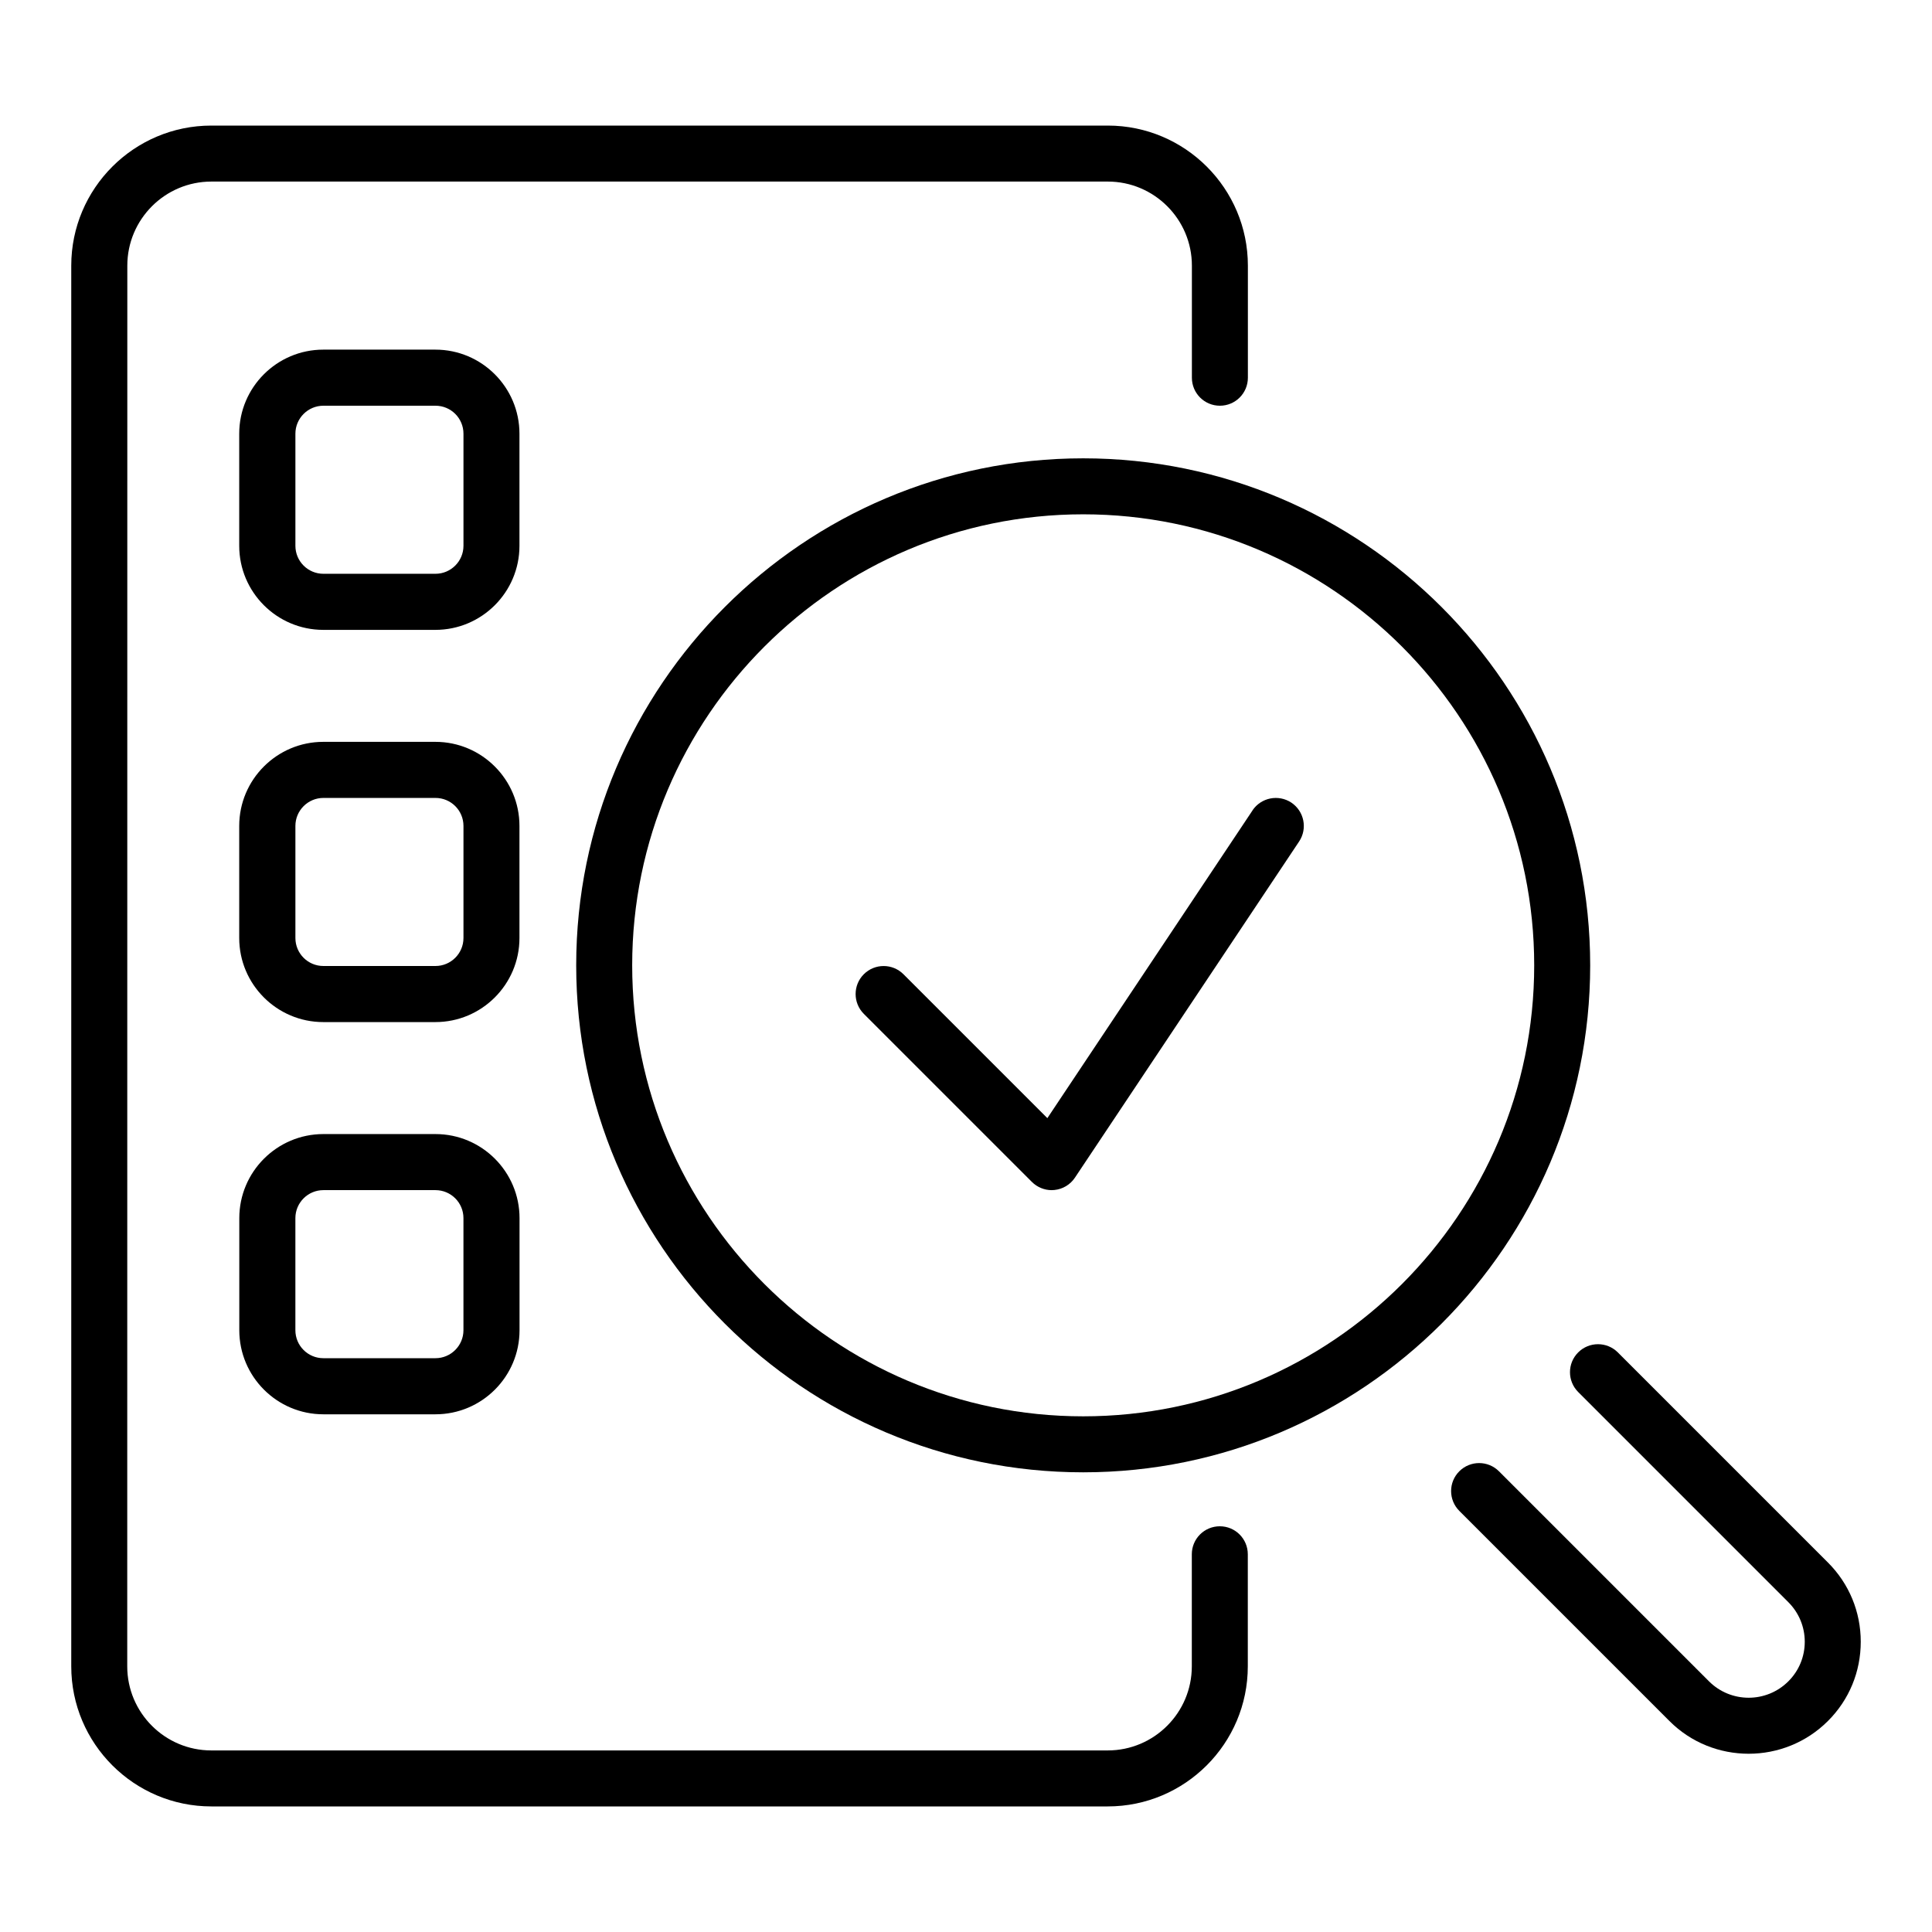 <?xml version="1.0" encoding="UTF-8"?> <svg xmlns="http://www.w3.org/2000/svg" viewBox="0 0 100 100" fill-rule="evenodd"><path d="m63.137 79c-0.801 0-1.449 0.648-1.449 1.449v5.801c0 2.398-1.949 4.352-4.352 4.352h-46.398c-2.398 0-4.352-1.949-4.352-4.352l0.004-72.5c0-2.398 1.949-4.352 4.352-4.352h46.398c2.398 0 4.352 1.949 4.352 4.352v5.801c0 0.801 0.648 1.449 1.449 1.449s1.449-0.648 1.449-1.449v-5.801c0-3.996-3.25-7.25-7.25-7.25h-46.402c-4 0-7.25 3.254-7.25 7.25v72.5c0 3.996 3.25 7.25 7.25 7.25h46.398c4 0 7.25-3.254 7.25-7.25v-5.801c0-0.801-0.648-1.449-1.449-1.449z"></path><path d="m26.887 22.449c0-2.398-1.949-4.352-4.352-4.352h-5.801c-2.398 0-4.352 1.949-4.352 4.352v5.801c0 2.398 1.949 4.352 4.352 4.352h5.801c2.398 0 4.352-1.949 4.352-4.352zm-2.898 5.801c0 0.801-0.652 1.449-1.449 1.449h-5.801c-0.801 0-1.449-0.648-1.449-1.449v-5.801c0-0.801 0.652-1.449 1.449-1.449h5.801c0.801 0 1.449 0.648 1.449 1.449z"></path><path d="m26.887 42.75c0-2.398-1.949-4.352-4.352-4.352h-5.801c-2.398 0-4.352 1.949-4.352 4.352v5.801c0 2.398 1.949 4.352 4.352 4.352h5.801c2.398 0 4.352-1.949 4.352-4.352zm-2.898 5.801c0 0.801-0.652 1.449-1.449 1.449h-5.801c-0.801 0-1.449-0.648-1.449-1.449v-5.801c0-0.801 0.652-1.449 1.449-1.449h5.801c0.801 0 1.449 0.648 1.449 1.449z"></path><path d="m22.539 58.699h-5.801c-2.398 0-4.352 1.949-4.352 4.352v5.801c0 2.398 1.949 4.352 4.352 4.352h5.801c2.398 0 4.352-1.949 4.352-4.352v-5.801c0-2.398-1.949-4.352-4.352-4.352zm1.449 10.152c0 0.801-0.652 1.449-1.449 1.449h-5.801c-0.801 0-1.449-0.648-1.449-1.449v-5.801c0-0.801 0.652-1.449 1.449-1.449h5.801c0.801 0 1.449 0.648 1.449 1.449z"></path><path d="m56.066 23.723c-14.473 0-26.242 11.773-26.242 26.242 0 14.473 11.773 26.242 26.242 26.242 14.473 0 26.242-11.773 26.242-26.242s-11.773-26.242-26.242-26.242zm0 49.586c-12.871 0-23.344-10.473-23.344-23.344s10.473-23.344 23.344-23.344 23.344 10.473 23.344 23.344-10.473 23.344-23.344 23.344z"></path><path d="m94.613 80.875-10.875-10.875c-0.566-0.566-1.484-0.566-2.051 0s-0.566 1.484 0 2.051l10.875 10.875c0.547 0.547 0.852 1.277 0.852 2.051 0 0.773-0.301 1.504-0.852 2.051-1.133 1.129-2.969 1.129-4.102 0l-10.875-10.875c-0.566-0.566-1.484-0.566-2.051 0s-0.566 1.484 0 2.051l10.875 10.875c1.129 1.133 2.617 1.695 4.102 1.695s2.973-0.566 4.102-1.695c1.098-1.094 1.699-2.551 1.699-4.102 0-1.551-0.602-3.004-1.699-4.102z"></path><path d="m64.832 41.945-10.621 15.93-7.449-7.449c-0.566-0.566-1.484-0.566-2.051 0-0.566 0.566-0.566 1.484 0 2.051l8.699 8.699c0.273 0.273 0.645 0.426 1.023 0.426 0.047 0 0.098-0.004 0.141-0.008 0.434-0.043 0.824-0.277 1.066-0.641l11.602-17.398c0.445-0.668 0.262-1.566-0.402-2.012-0.664-0.438-1.562-0.266-2.012 0.402z"></path></svg> 